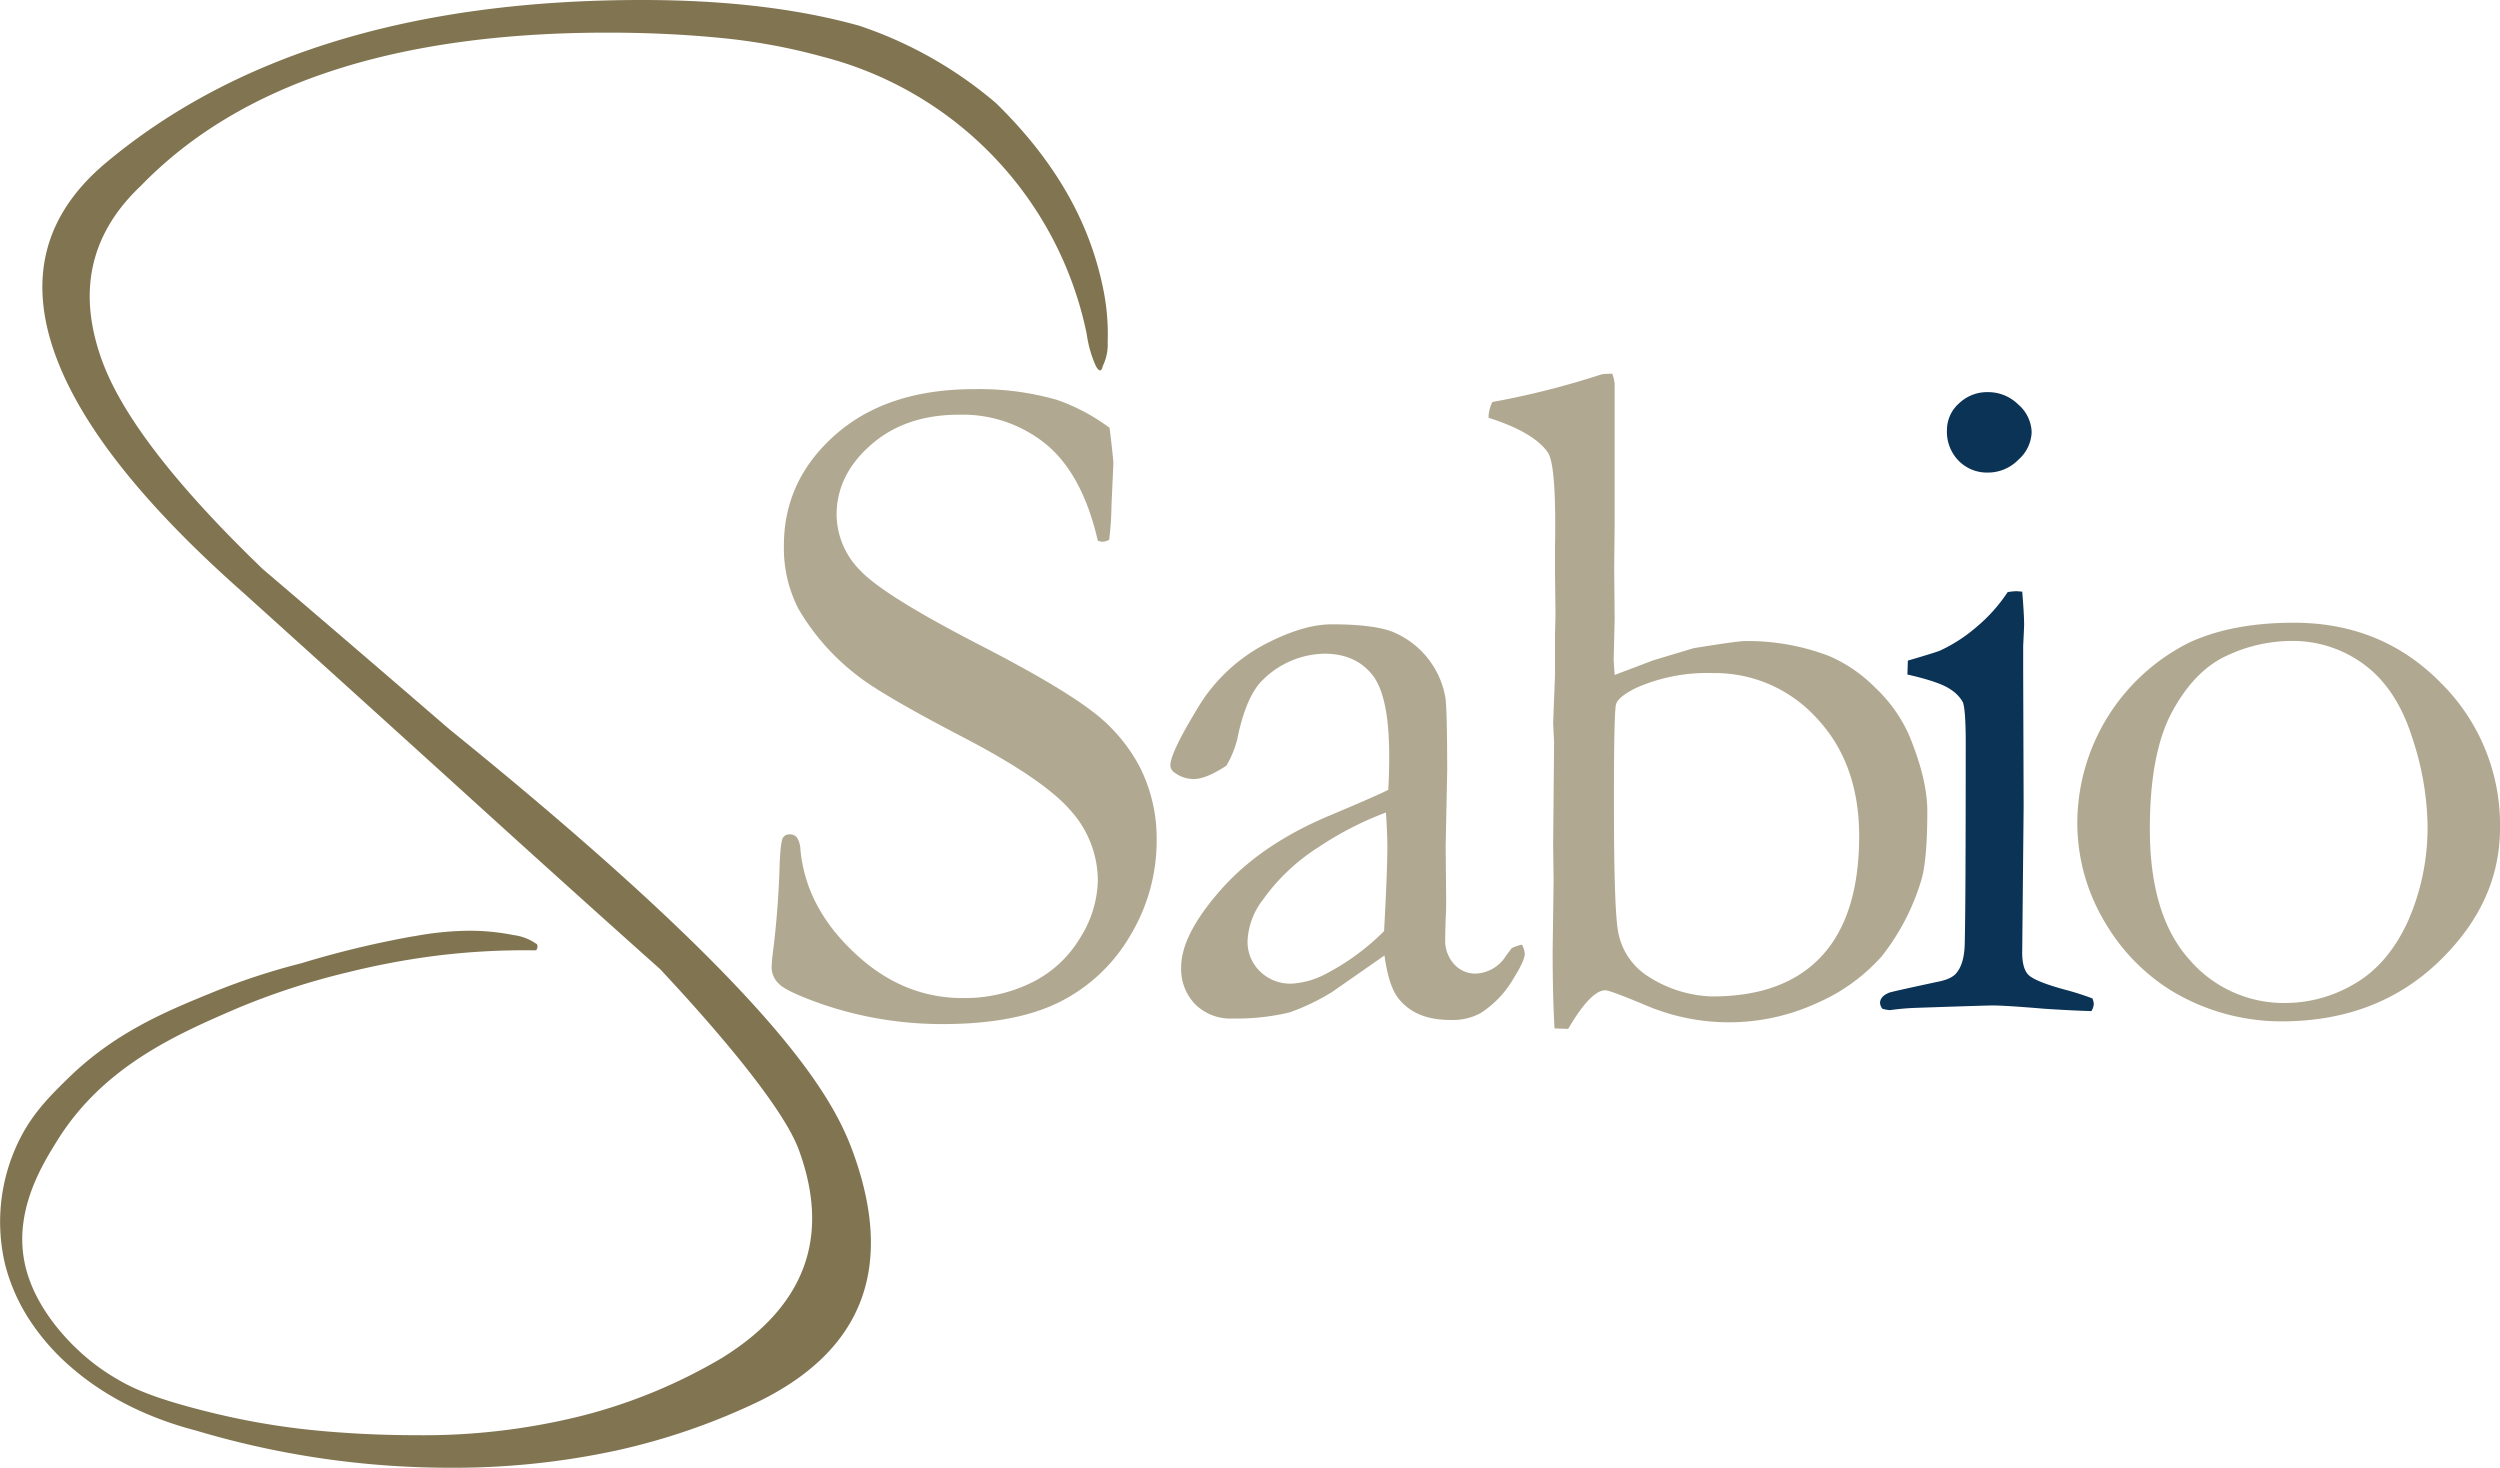 <svg xmlns="http://www.w3.org/2000/svg" viewBox="0 0 444.309 260.855"><defs><style>.a{fill:#807451;}.b{fill:#b0a890;}.c{fill:#0b3356;}</style></defs><g transform="translate(-738 -619.754)"><g transform="translate(737.998 619.754)"><g transform="translate(0.002)"><path class="a" d="M196.155,51.78a56.976,56.976,0,0,0-2.428-8.712q-4.818-13.125-16.71-24.741A73.186,73.186,0,0,0,152.73,4.58Q136.382,0,114.107,0,53.3,0,18.728,29.019,2.391,42.771,9.892,63.234q6.83,18.63,33.064,41.851Q65.3,125.241,83.634,141.891t33.75,30.4c1.017,1.184,20.858,21.886,24.59,32.069q8.517,23.221-13.639,36.963a94.826,94.826,0,0,1-24.66,10.232,115.837,115.837,0,0,1-29.559,3.515q-9.475,0-18.663-.914A131.369,131.369,0,0,1,36.5,250.789c-9.193-2.309-12.979-4.083-15.683-5.694a37.147,37.147,0,0,1-6.36-4.624c-1.5-1.374-8.155-7.436-10-15.683-2.125-9.512,3.05-17.8,5.776-22.172,8.2-13.141,21.258-18.814,31.8-23.367a127.507,127.507,0,0,1,19.841-6.462,136.812,136.812,0,0,1,14.92-2.839A126.992,126.992,0,0,1,95.082,168.9c.514.059.573-1.146.195-1.184a8.932,8.932,0,0,0-4-1.53,39.678,39.678,0,0,0-8.842-.757,55.981,55.981,0,0,0-8.826.963H73.5a172.444,172.444,0,0,0-20.009,4.818h0a119.551,119.551,0,0,0-15.726,5.17c-8.6,3.5-17.521,7.241-25.844,15.434-3.358,3.3-6.8,6.69-9.247,12.438A32.752,32.752,0,0,0,.92,224.772,33.1,33.1,0,0,0,5.328,234.7a39.915,39.915,0,0,0,7.5,8.447c7.8,6.727,16.764,9.734,21.972,11.086a157.682,157.682,0,0,0,45.107,6.619,137.052,137.052,0,0,0,29.581-3.05,116.273,116.273,0,0,0,25.617-8.858q27.645-13.747,16.451-44.3c-3.661-9.978-13.731-28.121-71.643-75Q59.585,112.11,46.687,101.127q-23.14-22.3-28.521-36.963-6.717-18.338,6.906-31.176Q51.451,5.8,107.969,5.8q10.383,0,19.885.919a106.427,106.427,0,0,1,18.338,3.358,64.191,64.191,0,0,1,46.956,49.336,20.428,20.428,0,0,0,1.622,5.651c.573,1.017.984,1.017,1.217,0a8.756,8.756,0,0,0,.876-4.278,40.047,40.047,0,0,0-.708-9.009Z" transform="translate(-0.002)"/><path class="b" d="M313.66,134.779q.671,5.527.671,6.36l-.335,7.441a54.962,54.962,0,0,1-.416,6.105,3.245,3.245,0,0,1-1.255.335l-.752-.168q-2.7-11.708-9.08-17.062a23.438,23.438,0,0,0-15.6-5.354q-9.539,0-15.645,5.354t-6.105,12.438a14.191,14.191,0,0,0,4.267,9.956q4.267,4.51,21.832,13.52,13.384,6.922,19.155,11.313a29.635,29.635,0,0,1,8.7,10.172,28.169,28.169,0,0,1,2.926,12.892,32.577,32.577,0,0,1-4.64,16.829,30.068,30.068,0,0,1-12.508,11.849q-7.863,3.975-20.826,3.975a65.749,65.749,0,0,1-21.669-3.6q-6.1-2.163-7.441-3.51a4.007,4.007,0,0,1-1.341-2.845,21.552,21.552,0,0,1,.168-2.342,159.487,159.487,0,0,0,1.255-16.224c.114-2.617.308-4.153.589-4.6a1.319,1.319,0,0,1,1.255-.589,1.52,1.52,0,0,1,1.211.541,4.061,4.061,0,0,1,.627,2.05q.914,10.275,9.534,18.387,8.534,8.112,19.322,8.112a26.958,26.958,0,0,0,12.173-2.715,20.55,20.55,0,0,0,8.7-8,19.787,19.787,0,0,0,3.137-10.161,18.657,18.657,0,0,0-4.77-12.379q-4.77-5.6-19.155-13.092-14.363-7.479-18.738-10.913a41.172,41.172,0,0,1-10.54-11.9,23.578,23.578,0,0,1-2.59-11.292q0-11.621,9.193-19.7t24.676-8.069a49.823,49.823,0,0,1,14.72,1.925,34.923,34.923,0,0,1,9.291,4.954Z" transform="translate(-116.458 -58.733)"/><path class="b" d="M447.122,262.094a4.477,4.477,0,0,1,.5,1.59q0,1.26-2.006,4.434a17.976,17.976,0,0,1-5.776,6.105,10.309,10.309,0,0,1-5.521,1.255q-6.019,0-9.031-3.677-1.839-2.163-2.6-7.782l-9.366,6.527a38.944,38.944,0,0,1-7.528,3.6,40.379,40.379,0,0,1-10.037,1.082,8.924,8.924,0,0,1-6.733-2.552,9.031,9.031,0,0,1-2.471-6.565q0-5.776,7.084-13.8t19.241-13.13q8.561-3.6,10.48-4.6c.114-1.839.168-3.85.168-6.024q0-10.616-2.98-14.385t-8.517-3.786a15.921,15.921,0,0,0-10.816,4.516q-3.109,2.845-4.7,10.708a17.786,17.786,0,0,1-1.925,4.683q-3.6,2.369-5.776,2.369a5.592,5.592,0,0,1-3.347-1.082,1.622,1.622,0,0,1-.833-1.336q0-2.163,4.64-9.831a30.546,30.546,0,0,1,11.713-11.459q7.063-3.786,12.335-3.786,7.2,0,10.708,1.292a15.488,15.488,0,0,1,9.469,11.649q.33,1.844.335,13.13l-.27,13.32.087,9.734c0,1.282-.032,2.369-.087,3.245q-.081,2.428-.081,3.6a6.181,6.181,0,0,0,1.59,4.434,5.008,5.008,0,0,0,3.785,1.671,6.611,6.611,0,0,0,5.435-3.18l1.006-1.336A7.877,7.877,0,0,1,447.122,262.094Zm-24.508-2.4q.584-10.616.584-14.974,0-2.255-.249-6.105a57.773,57.773,0,0,0-11.9,6.105,35.351,35.351,0,0,0-9.994,9.431,12.853,12.853,0,0,0-2.7,7.279,7.274,7.274,0,0,0,2.228,5.435,7.658,7.658,0,0,0,5.581,2.163,14.747,14.747,0,0,0,6.295-1.839A41.944,41.944,0,0,0,422.614,259.693Z" transform="translate(-176.633 -94.212)"/><path class="b" d="M489.22,130.654v-.427a6.49,6.49,0,0,1,.671-2.379,148.178,148.178,0,0,0,19.468-4.932,14.651,14.651,0,0,1,1.844-.087,7.991,7.991,0,0,1,.416,1.758v24.925l-.081,7.95.081,8.863-.168,7.192c0,.281.054,1.228.168,2.845l6.873-2.607,7.2-2.163q7.782-1.249,9.031-1.255a40.348,40.348,0,0,1,15.056,2.677,25.959,25.959,0,0,1,8.112,5.565,26.391,26.391,0,0,1,5.949,8.236q3.342,7.95,3.347,13.72,0,9.118-1.173,12.627a40.574,40.574,0,0,1-6.944,13.217,32.973,32.973,0,0,1-11.459,8.279,37.563,37.563,0,0,1-30.03.589q-6.771-2.845-7.609-2.845-2.6,0-6.608,6.857l-2.428-.081q-.335-5.6-.335-13.79l.168-12.438-.081-6.349.168-18.214-.168-3.51.335-8.6V168.92l.081-3.007q0-.914-.081-7.268v-5.013q.254-14.536-1.265-16.791Q497.31,133.244,489.22,130.654Zm39.813,102.836q12.719,0,19.366-7.155t6.679-21.285q0-12.979-7.528-20.993a24.449,24.449,0,0,0-18.571-8.031,31.139,31.139,0,0,0-13.466,2.6q-3.245,1.59-3.64,2.926t-.379,17.9q0,19.658.838,23a11.851,11.851,0,0,0,5.186,7.447,22.125,22.125,0,0,0,11.513,3.6Z" transform="translate(-224.658 -56.404)"/><path class="c" d="M622.722,179.054l.081-2.471q5.435-1.59,5.857-1.844a27.487,27.487,0,0,0,6.316-4.11,28.556,28.556,0,0,0,5.559-6.214,10.038,10.038,0,0,1,1.59-.168l1.006.081q.33,4.013.335,5.857c0,.281-.059,1.536-.168,3.786V178.4l.081,24.087-.249,25.514c-.059,2.06.276,3.5,1,4.326s2.872,1.714,6.441,2.7a49.127,49.127,0,0,1,5.018,1.59,2.633,2.633,0,0,1,.254,1,2.753,2.753,0,0,1-.416,1.255q-3.245-.081-8.366-.416-6.944-.584-9.193-.584-1.082,0-13.384.416a44.845,44.845,0,0,0-4.867.416,5.738,5.738,0,0,1-1.336-.249,1.828,1.828,0,0,1-.422-1.006q0-1.168,1.59-1.839.335-.162,8.534-1.92,2.677-.5,3.515-1.671,1.422-1.752,1.422-5.6.162-6.43.168-35.243,0-5.759-.5-7.182a6.394,6.394,0,0,0-2.217-2.3C629.173,180.844,626.621,179.94,622.722,179.054Zm7.03-43.414a6.316,6.316,0,0,1,2.131-4.764,7.225,7.225,0,0,1,5.148-2.006,7.6,7.6,0,0,1,5.43,2.233,6.723,6.723,0,0,1,2.342,4.867,6.808,6.808,0,0,1-2.342,4.894,7.517,7.517,0,0,1-5.435,2.3,7.03,7.03,0,0,1-5.186-2.087,7.355,7.355,0,0,1-2.093-5.435Z" transform="translate(-283.731 -59.178)"/><path class="b" d="M682.7,239.612a35.941,35.941,0,0,1,19.912-31.447q7.609-3.515,18.571-3.515,15.639,0,26.136,10.708a35.479,35.479,0,0,1,10.5,25.763q0,13.384-11,23.876T719,275.5a37.855,37.855,0,0,1-19.571-5.44,35.162,35.162,0,0,1-11.795-12.124A34.315,34.315,0,0,1,682.7,239.612Zm37.017,32.62a24.087,24.087,0,0,0,12.27-3.429q5.911-3.423,9.426-11a41.275,41.275,0,0,0,3.521-17.521,51.531,51.531,0,0,0-2.7-15.142q-2.7-8.62-8.382-12.925a21.3,21.3,0,0,0-13.282-4.326,27.24,27.24,0,0,0-11.27,2.6q-5.738,2.6-9.734,9.956t-3.98,20.907q0,15.223,6.917,23.043A22.119,22.119,0,0,0,719.717,272.232Z" transform="translate(-313.507 -93.978)"/></g></g></g></svg>
